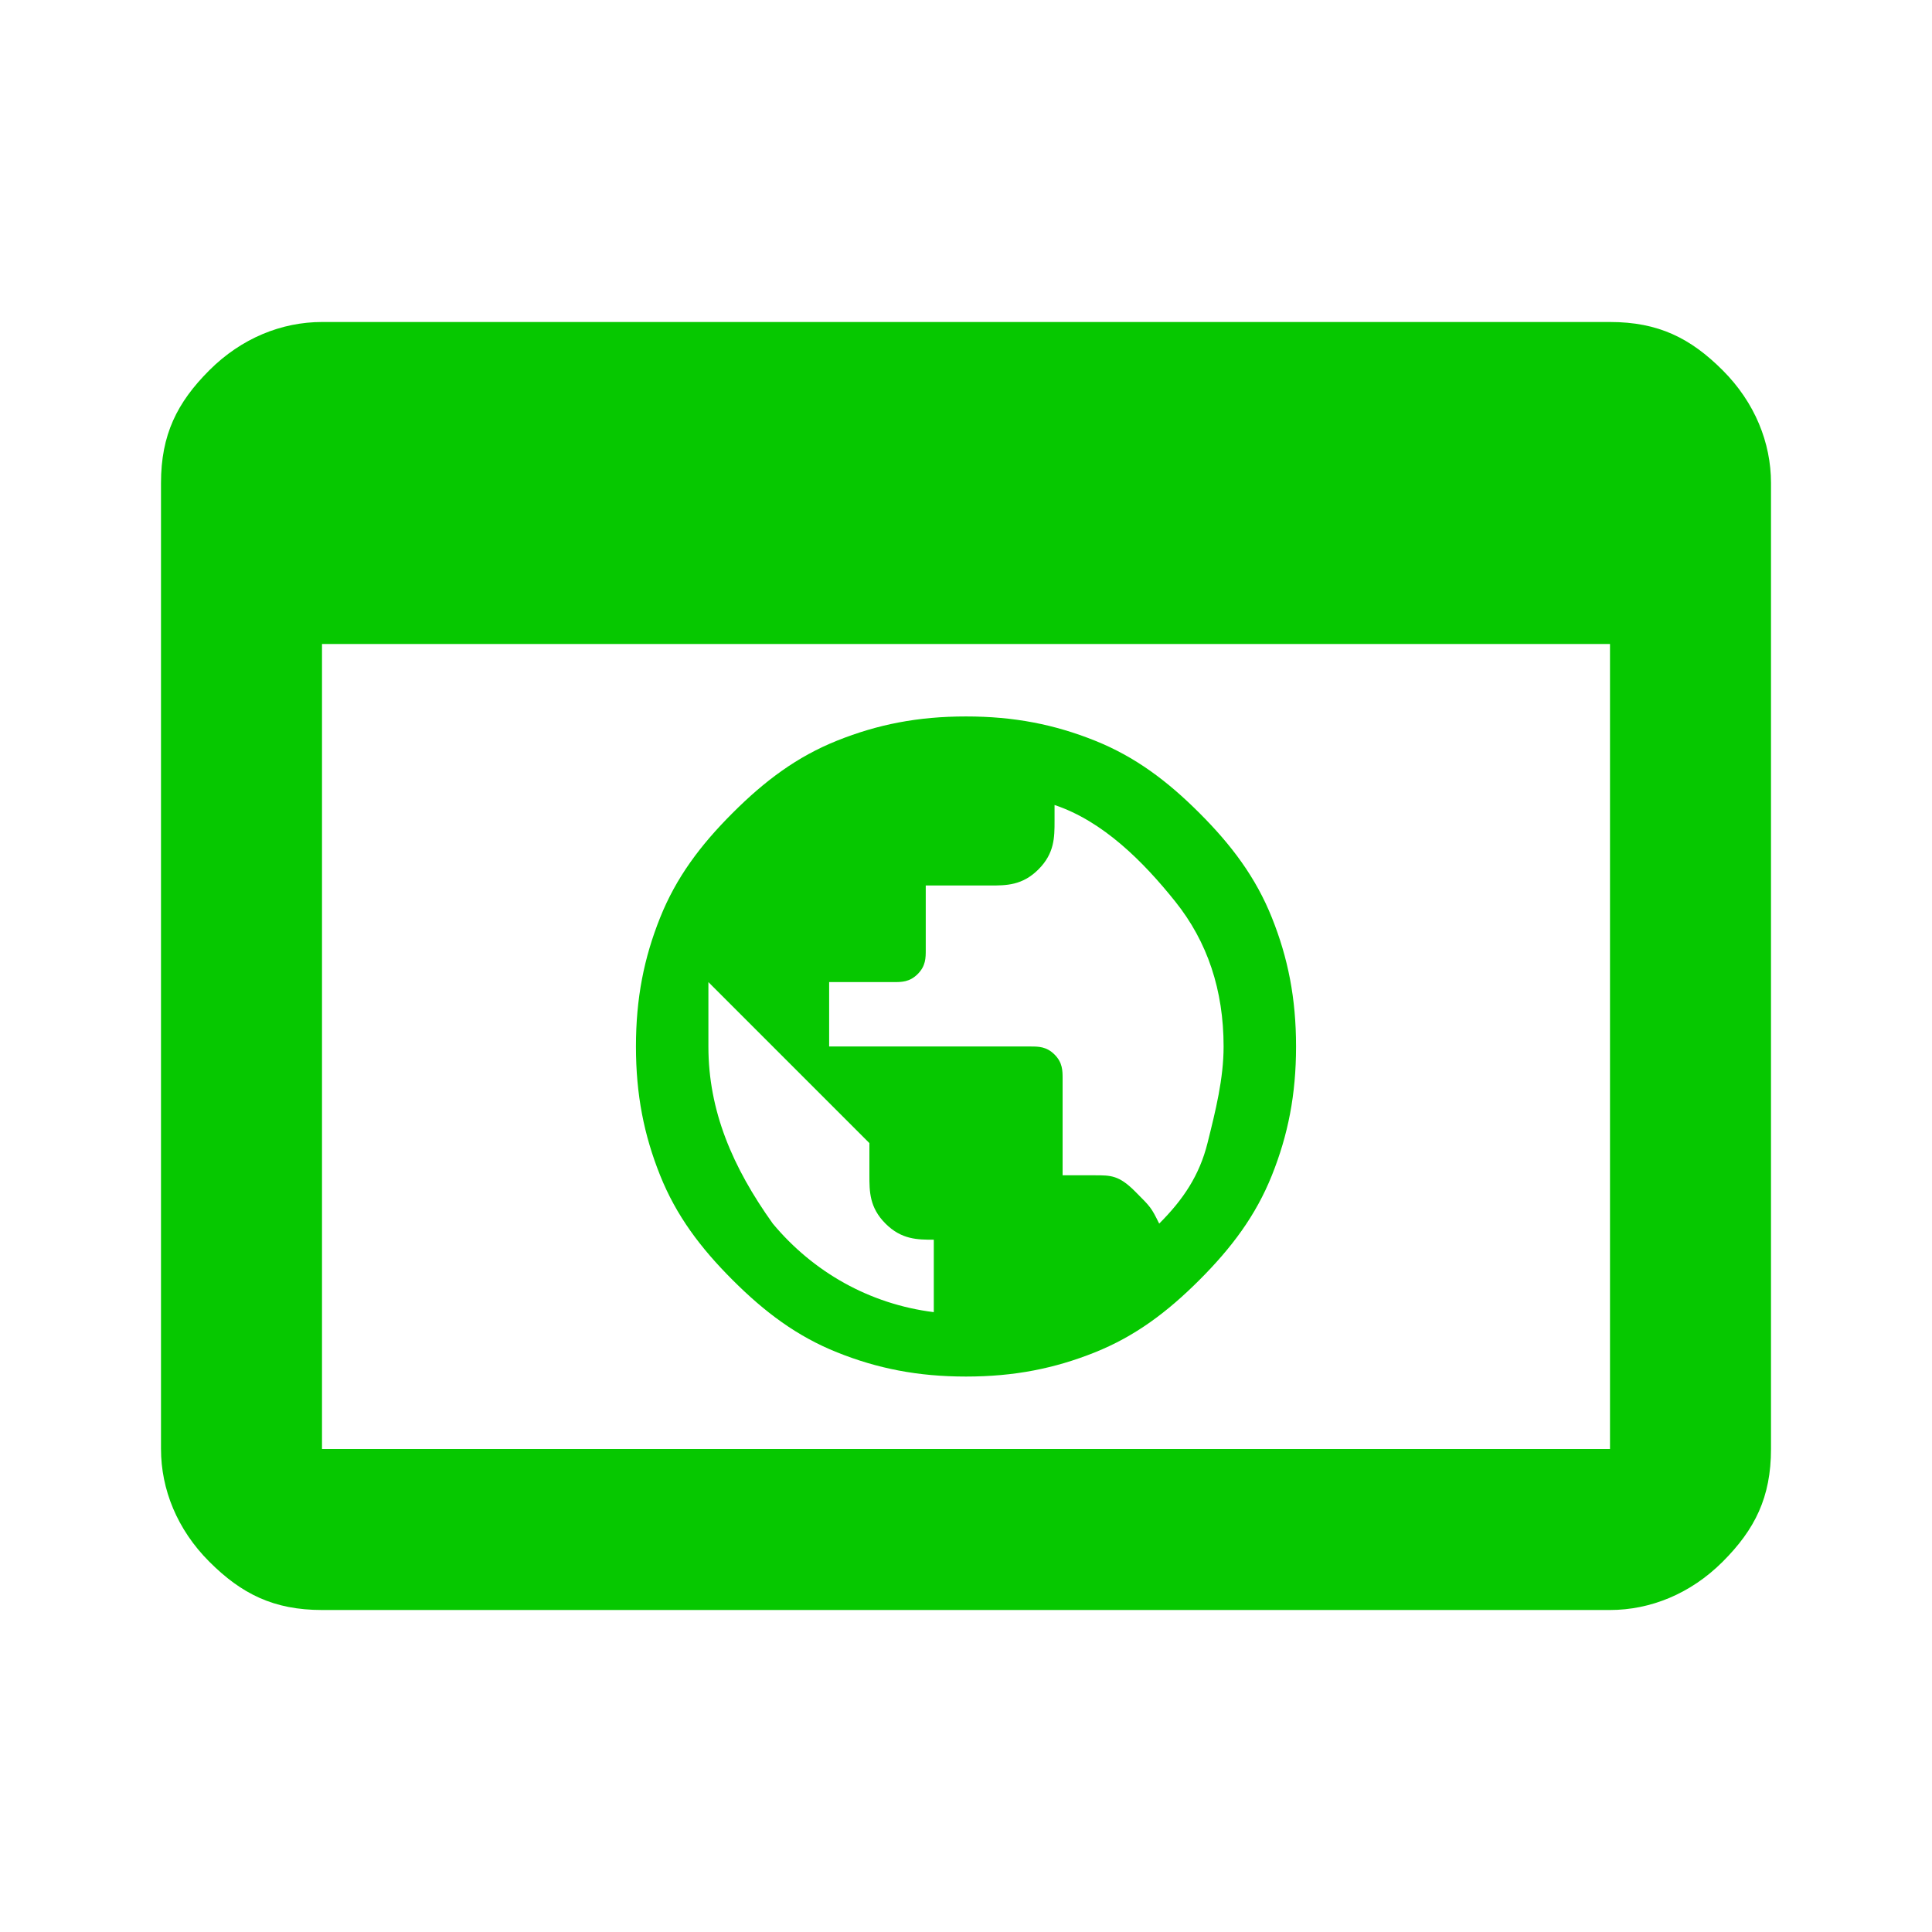 <?xml version="1.0" encoding="UTF-8"?>
<svg id="Layer_1" xmlns="http://www.w3.org/2000/svg" version="1.1" viewBox="0 0 24 24">
  <!-- Generator: Adobe Illustrator 29.3.1, SVG Export Plug-In . SVG Version: 2.1.0 Build 151)  -->
  <defs>
    <style>
      .st0 {
        fill: #06c800;
      }
    </style>
  </defs>
  <path class="st0" d="M4,20c-.6,0-1-.2-1.4-.6s-.6-.9-.6-1.4V6c0-.6.2-1,.6-1.4s.9-.6,1.4-.6h16c.6,0,1,.2,1.4.6s.6.9.6,1.4v12c0,.6-.2,1-.6,1.4s-.9.6-1.4.6H4ZM4,18h16V8H4v10Z"/>
  <path class="st0" d="M12,17.1c-.6,0-1.1-.1-1.6-.3s-.9-.5-1.3-.9-.7-.8-.9-1.3-.3-1-.3-1.6.1-1.1.3-1.6.5-.9.9-1.3.8-.7,1.3-.9,1-.3,1.6-.3,1.1.1,1.6.3.9.5,1.3.9.7.8.9,1.3.3,1,.3,1.6-.1,1.1-.3,1.6-.5.9-.9,1.3-.8.7-1.3.9-1,.3-1.6.3ZM11.6,16.2v-.8c-.2,0-.4,0-.6-.2-.2-.2-.2-.4-.2-.6v-.4l-2-2c0,.1,0,.2,0,.4s0,.2,0,.4c0,.8.3,1.5.8,2.2.5.6,1.2,1,2,1.1ZM14.4,15.2c.3-.3.5-.6.6-1s.2-.8.2-1.2c0-.7-.2-1.3-.6-1.8s-.9-1-1.5-1.2v.2c0,.2,0,.4-.2.6s-.4.2-.6.2h-.8v.8c0,.1,0,.2-.1.3s-.2.1-.3.1h-.8v.8h2.5c.1,0,.2,0,.3.1s.1.2.1.3v1.2h.4c.2,0,.3,0,.5.2s.2.2.3.4Z"/>
</svg>